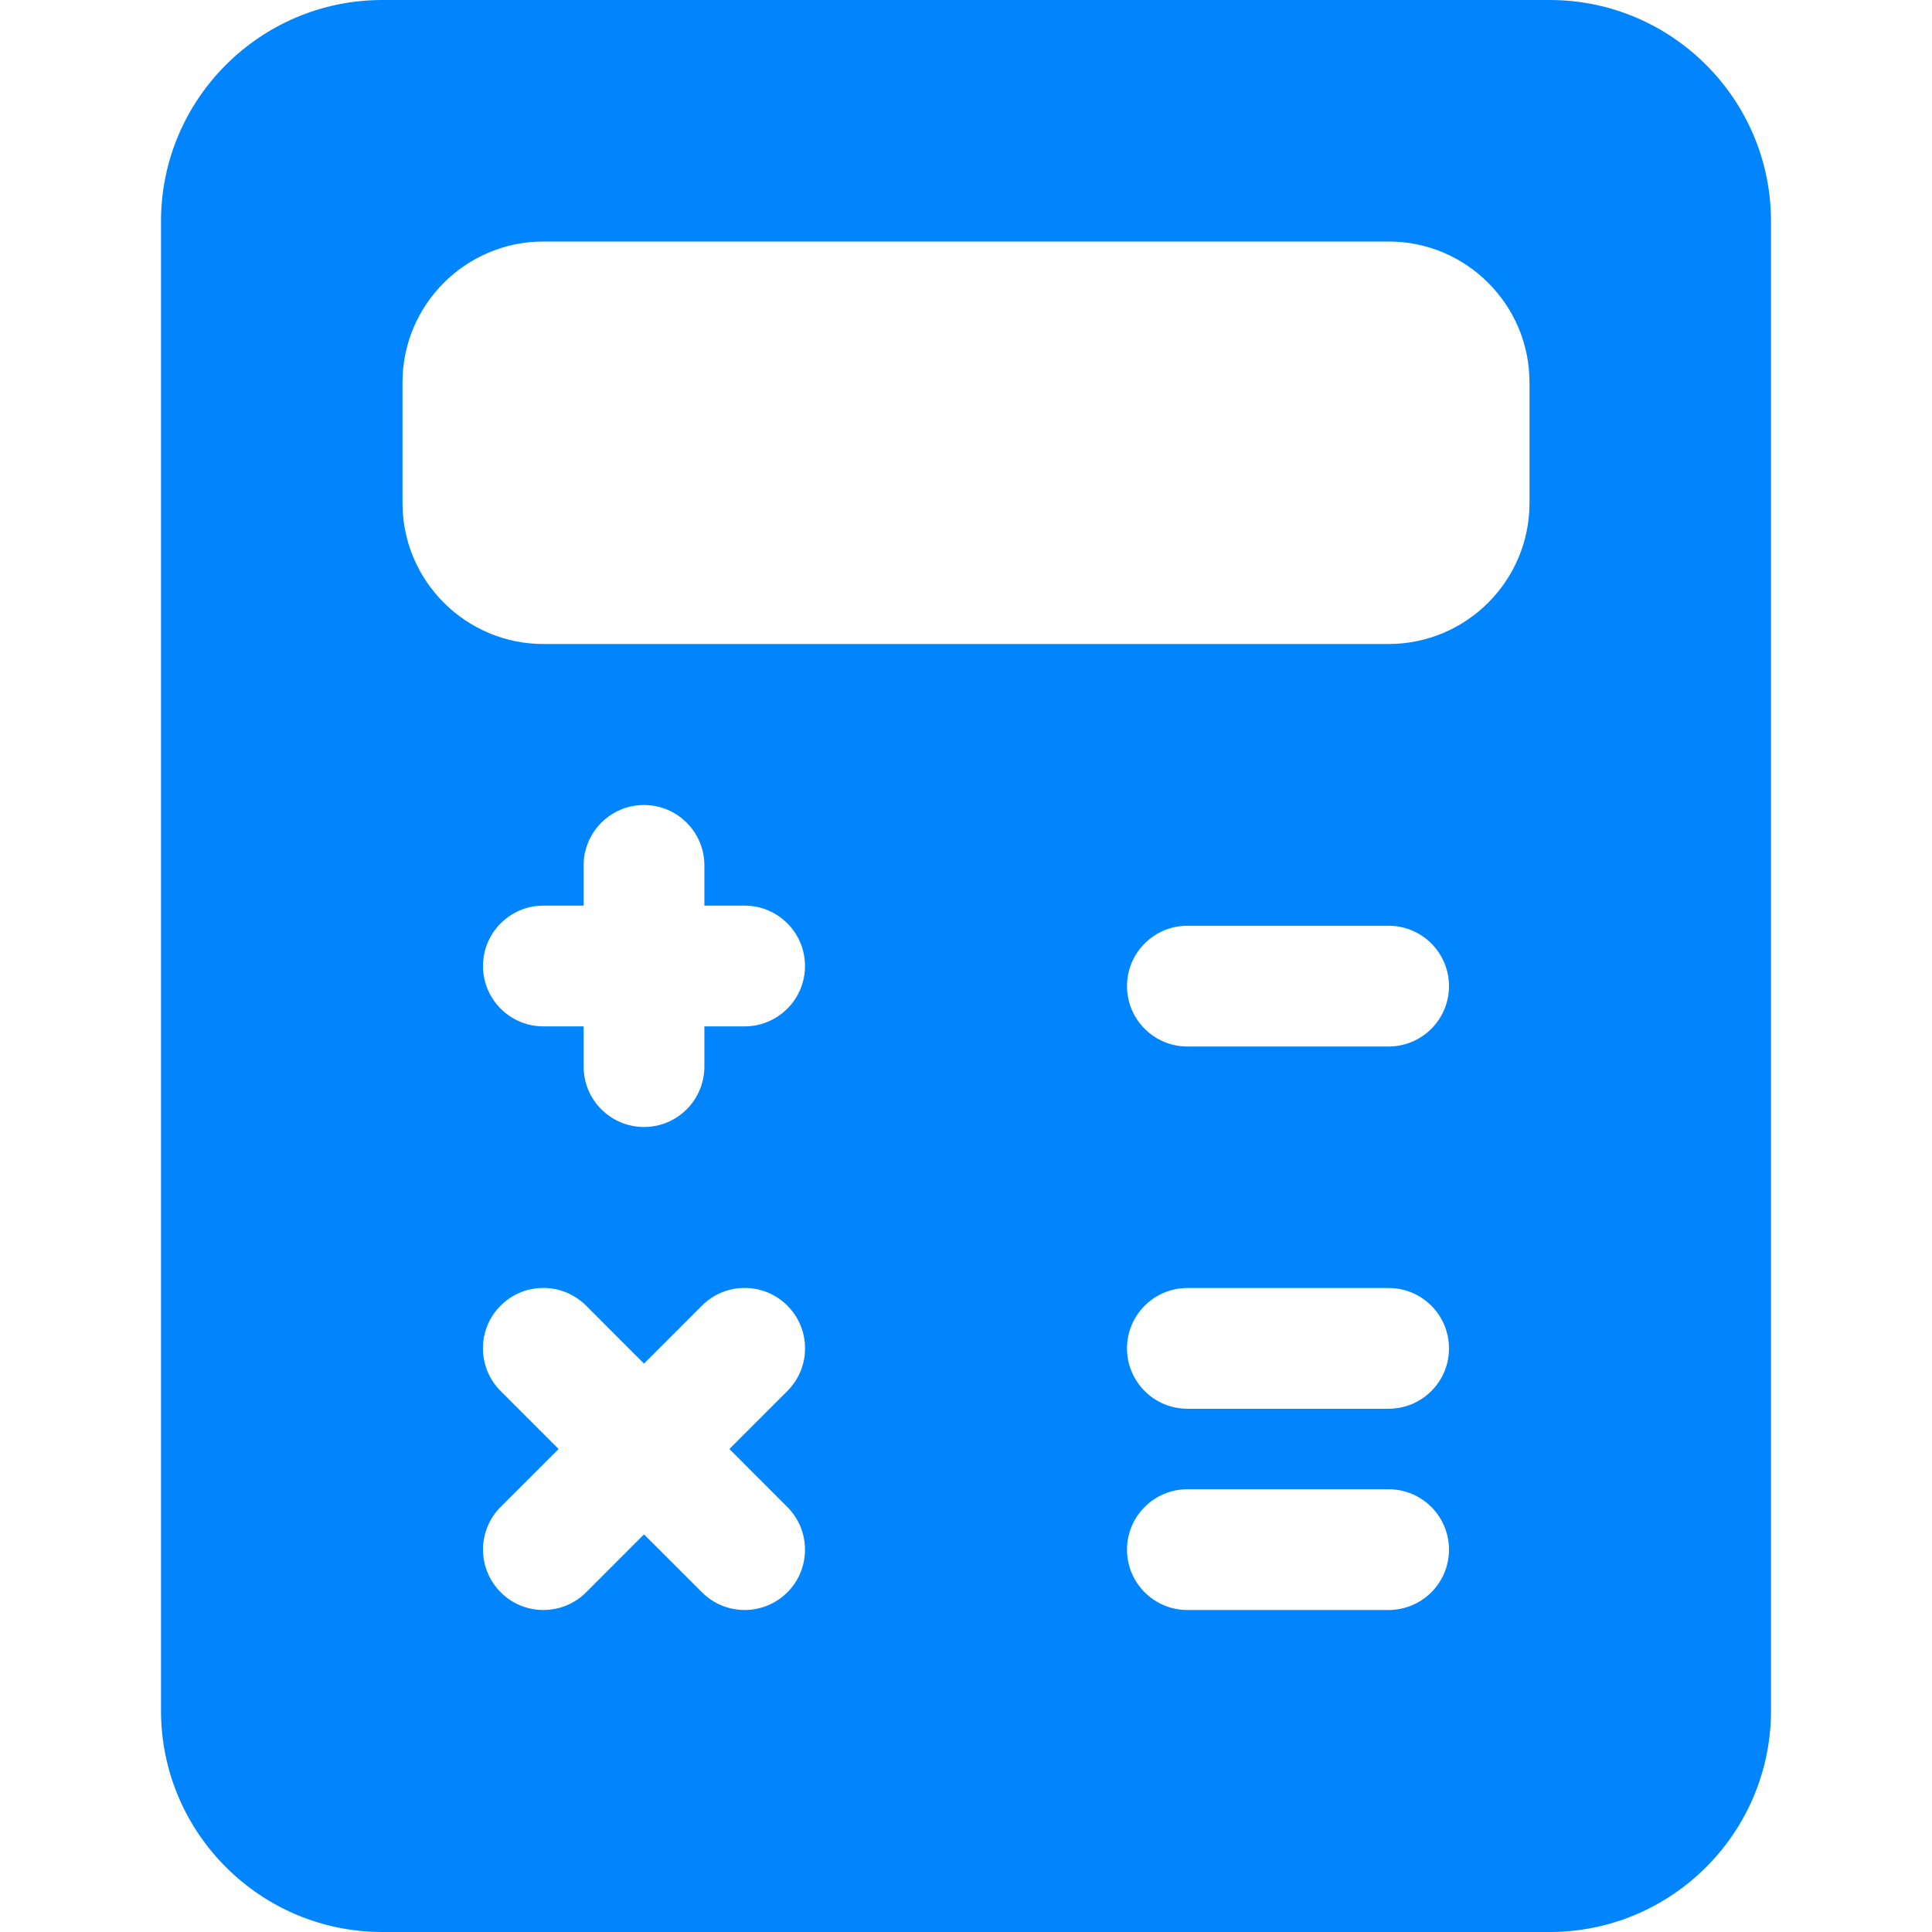 <svg width="36" height="36" viewBox="0 0 36 36" fill="none" xmlns="http://www.w3.org/2000/svg">
<path d="M28.875 0H7.125C4.849 0 3 1.849 3 4.125V31.875C3 34.151 4.849 36 7.125 36H28.875C31.151 36 33 34.151 33 31.875V4.125C33 1.849 31.151 0 28.875 0ZM14.67 28.08C15.11 28.52 15.11 29.232 14.67 29.672C14.451 29.89 14.163 30 13.875 30C13.587 30 13.299 29.89 13.08 29.67L12 28.591L10.92 29.672C10.701 29.89 10.413 30 10.125 30C9.837 30 9.549 29.89 9.33 29.67C8.89 29.23 8.89 28.518 9.33 28.078L10.409 27L9.329 25.92C8.889 25.48 8.889 24.768 9.329 24.328C9.768 23.889 10.48 23.889 10.92 24.328L12 25.409L13.08 24.328C13.52 23.889 14.232 23.889 14.671 24.328C15.111 24.768 15.111 25.48 14.671 25.92L13.591 27L14.67 28.08ZM13.875 19.125H13.125V19.875C13.125 20.496 12.621 21 12 21C11.379 21 10.875 20.496 10.875 19.875V19.125H10.125C9.504 19.125 9 18.621 9 18C9 17.379 9.504 16.875 10.125 16.875H10.875V16.125C10.875 15.504 11.379 15 12 15C12.621 15 13.125 15.504 13.125 16.125V16.875H13.875C14.496 16.875 15 17.379 15 18C15 18.621 14.496 19.125 13.875 19.125ZM25.875 30H22.125C21.504 30 21 29.496 21 28.875C21 28.254 21.504 27.75 22.125 27.75H25.875C26.496 27.75 27 28.254 27 28.875C27 29.496 26.496 30 25.875 30ZM25.875 26.25H22.125C21.504 26.25 21 25.746 21 25.125C21 24.504 21.504 24 22.125 24H25.875C26.496 24 27 24.504 27 25.125C27 25.746 26.496 26.25 25.875 26.25ZM25.875 19.5H22.125C21.504 19.5 21 18.996 21 18.375C21 17.754 21.504 17.25 22.125 17.25H25.875C26.496 17.25 27 17.754 27 18.375C27 18.996 26.496 19.5 25.875 19.5ZM28.5 9.375C28.5 10.822 27.323 12 25.875 12H10.125C8.678 12 7.5 10.822 7.5 9.375V7.125C7.5 5.678 8.678 4.5 10.125 4.5H25.875C27.323 4.5 28.5 5.678 28.5 7.125V9.375Z" fill="#0085FF"/>
</svg>
